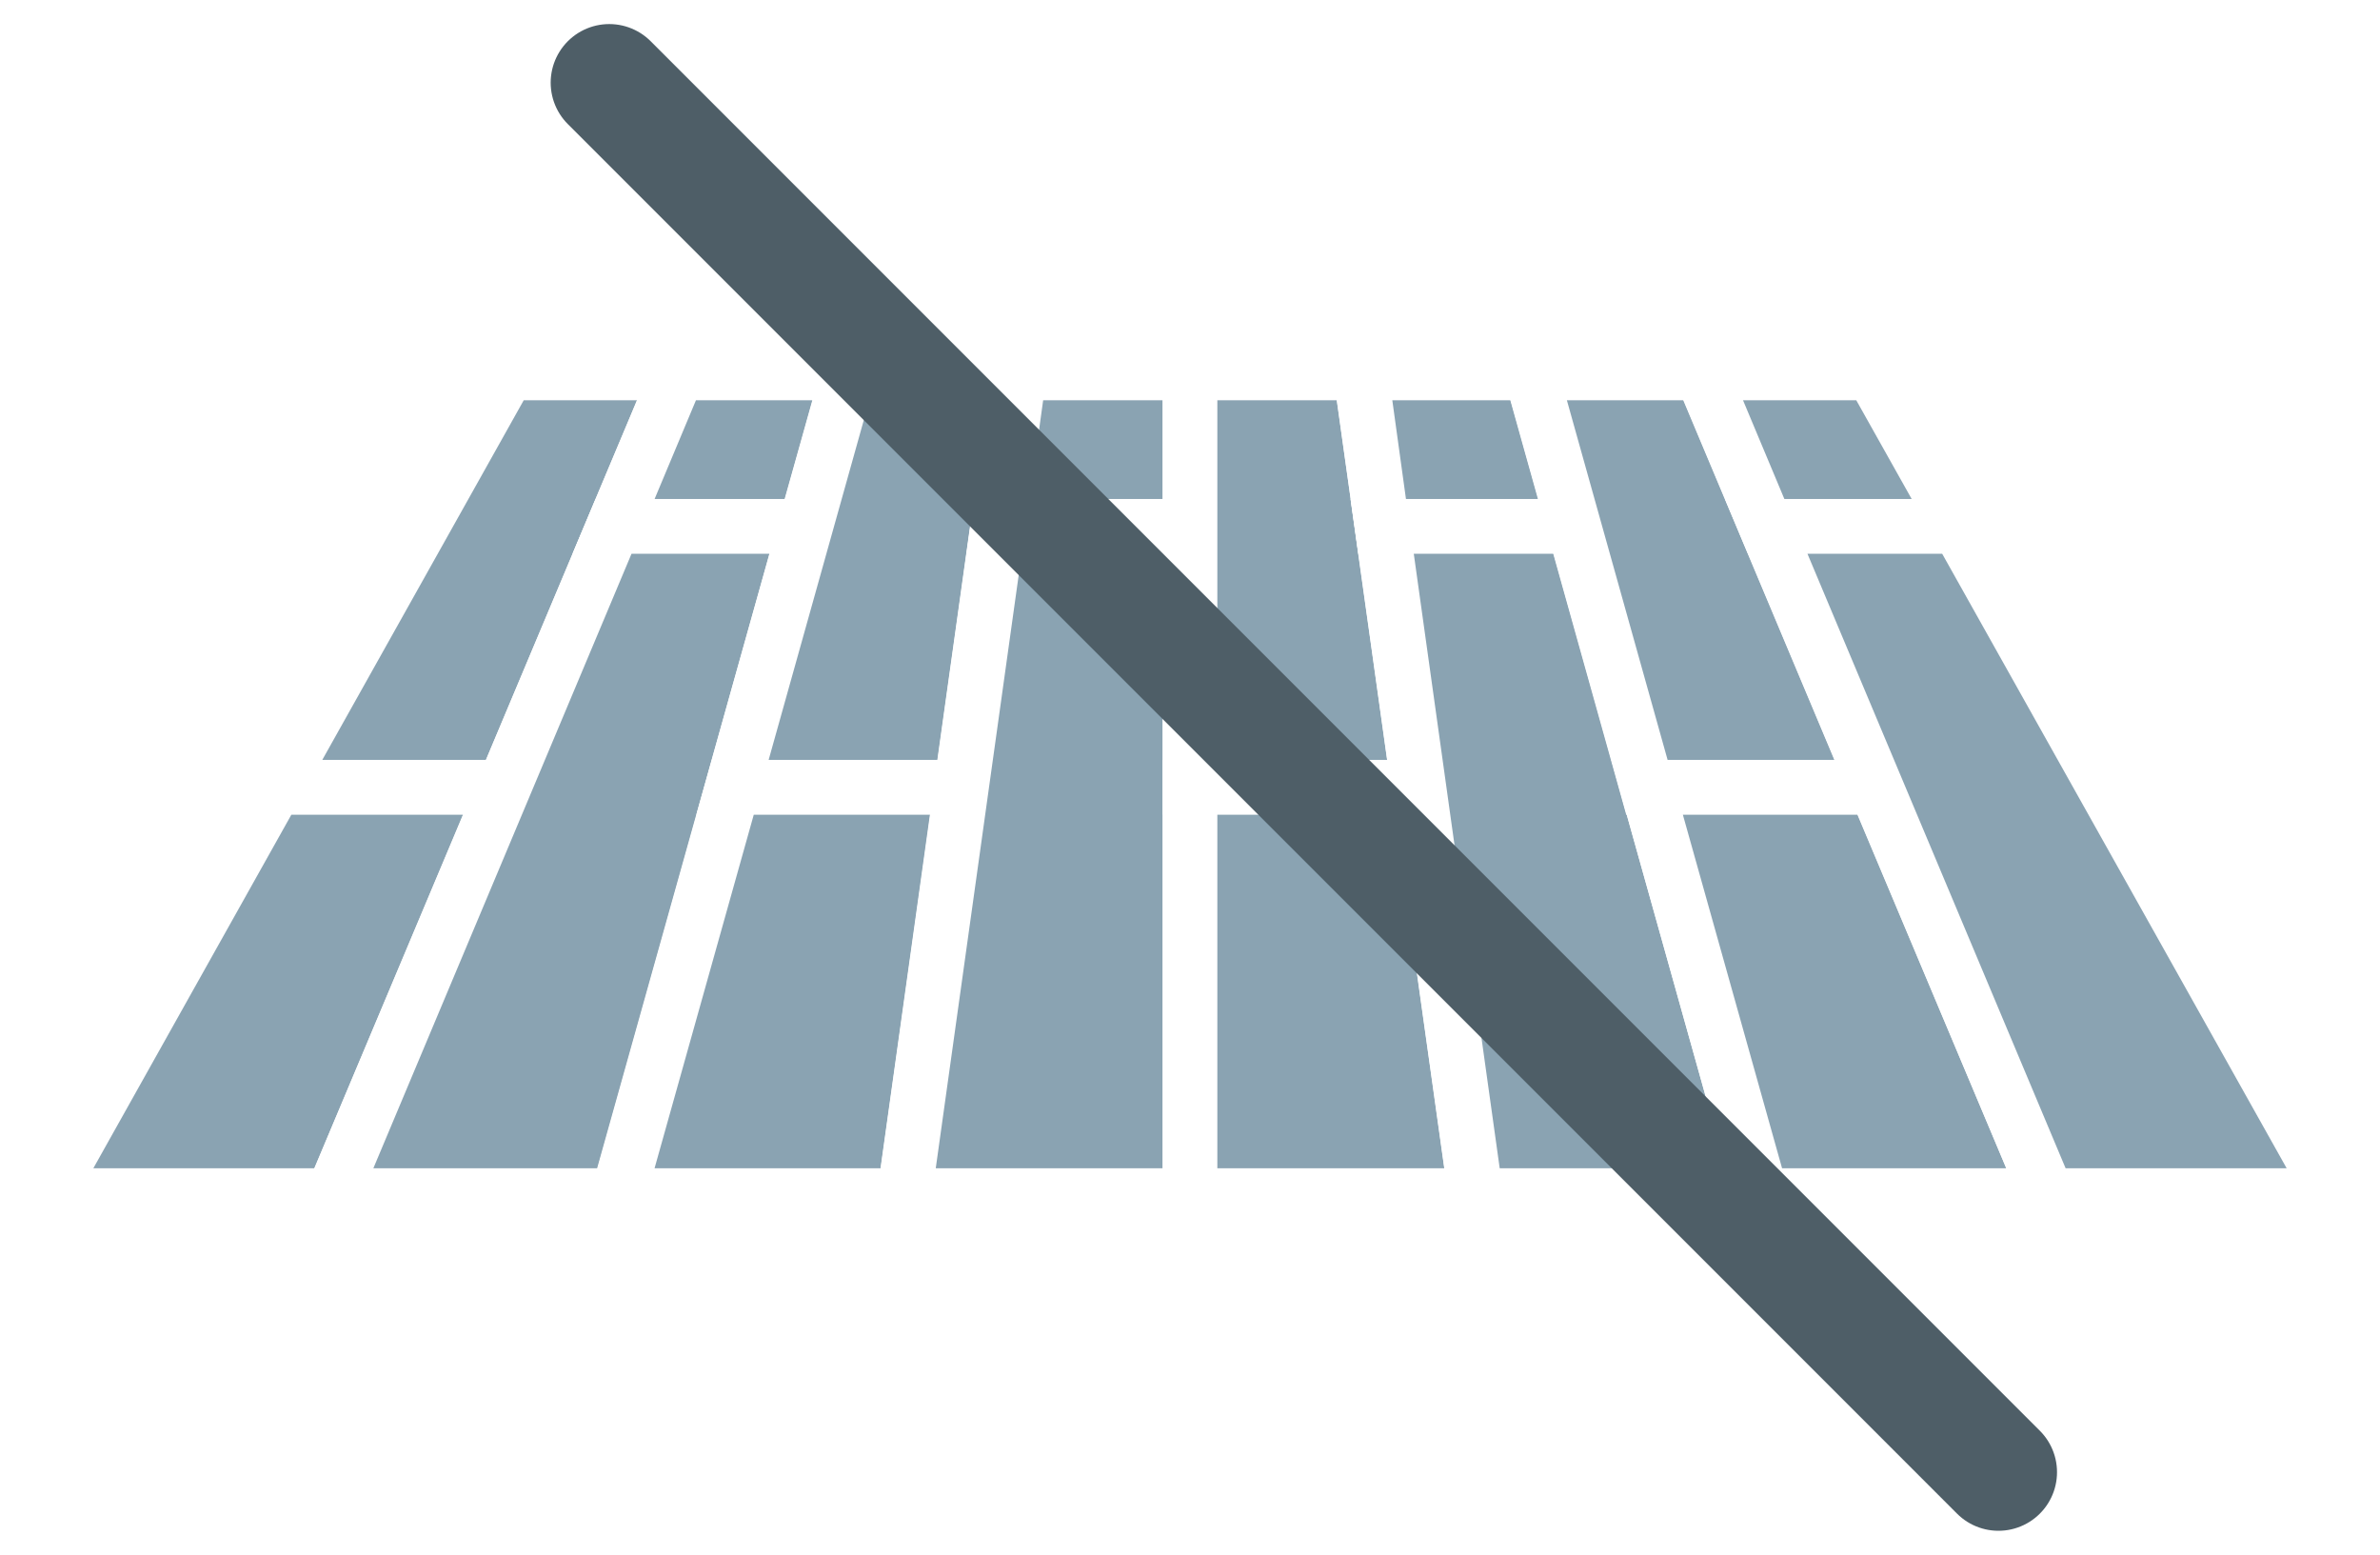 <svg xmlns="http://www.w3.org/2000/svg" xmlns:xlink="http://www.w3.org/1999/xlink" width="60.94" height="39.813" viewBox="0 0 60.94 39.813">
  <defs>
    <filter id="パス_481083" x="10.481" y="0" width="42.813" height="39.813" filterUnits="userSpaceOnUse">
      <feOffset dx="3" input="SourceAlpha"/>
      <feGaussianBlur result="blur"/>
      <feFlood flood-color="#fff"/>
      <feComposite operator="in" in2="blur"/>
      <feComposite in="SourceGraphic"/>
    </filter>
  </defs>
  <g id="グループ_65082" data-name="グループ 65082" transform="translate(-203 -436.324)">
    <g id="_イヤー_1-2" transform="translate(203 445.17)">
      <g id="グループ_49380" data-name="グループ 49380">
        <path id="パス_480960" data-name="パス 480960" d="M12.91,11.31H7.05L13,.7h4.37Z" fill="#8aa3b2"/>
        <path id="パス_480961" data-name="パス 480961" d="M13.37,12.01H5.86L12.59,0h5.83Zm-5.12-1.4h4.19L16.31,1.4h-2.9L8.25,10.61Z" fill="#fff"/>
        <path id="パス_480962" data-name="パス 480962" d="M8.51,21.76H1.19L7.05,11.31h5.86Z" fill="#8aa3b2"/>
        <path id="パス_480963" data-name="パス 480963" d="M8.98,22.46H0L6.64,10.61h7.32Zm-6.59-1.4H8.05l3.81-9.05H7.46L2.39,21.06Z" fill="#fff"/>
        <path id="パス_480964" data-name="パス 480964" d="M20.63,4.63H15.71L17.37.7h4.36Z" fill="#8aa3b2"/>
        <path id="パス_480965" data-name="パス 480965" d="M21.16,5.33h-6.5L16.9,0h5.76L21.17,5.33Zm-4.4-1.4h3.33L20.8,1.4H17.82Z" fill="#fff"/>
        <path id="パス_480966" data-name="パス 480966" d="M15.83,21.76H8.51l7.2-17.13h4.92Z" fill="#8aa3b2"/>
        <path id="パス_480967" data-name="パス 480967" d="M16.36,22.46H7.46L15.25,3.93h6.31L16.37,22.46Zm-6.8-1.4h5.73L19.7,5.33H16.17L9.56,21.06Z" fill="#fff"/>
        <path id="パス_480968" data-name="パス 480968" d="M24.62,11.31H18.76L21.73.7H26.1Z" fill="#8aa3b2"/>
        <path id="パス_480969" data-name="パス 480969" d="M25.22,12.01H17.83L21.2,0h5.7L25.22,12.01Zm-5.54-1.4H24L25.29,1.4H22.26Z" fill="#fff"/>
        <path id="パス_480970" data-name="パス 480970" d="M23.15,21.76H15.83l2.93-10.45h5.86Z" fill="#8aa3b2"/>
        <path id="パス_480971" data-name="パス 480971" d="M23.76,22.46H14.91l3.32-11.85h7.19Zm-7-1.4h5.79l1.27-9.05H19.3l-2.54,9.05Z" fill="#fff"/>
        <path id="パス_480972" data-name="パス 480972" d="M30.47,4.63H25.55L26.1.7h4.37Z" fill="#8aa3b2"/>
        <path id="パス_480973" data-name="パス 480973" d="M31.17,5.33H24.75L25.5,0h5.68V5.33Zm-4.81-1.4h3.41V1.4H26.71Z" fill="#fff"/>
        <path id="パス_480974" data-name="パス 480974" d="M30.47,21.76H23.15l2.4-17.13h4.92Z" fill="#8aa3b2"/>
        <path id="パス_480975" data-name="パス 480975" d="M31.17,22.46H22.35L24.94,3.93h6.23Zm-7.21-1.4h5.81V5.33H26.16l-2.2,15.73Z" fill="#fff"/>
        <path id="パス_480976" data-name="パス 480976" d="M36.32,11.31H30.47V.7h4.37Z" fill="#8aa3b2"/>
        <path id="パス_480977" data-name="パス 480977" d="M37.13,12.01H29.77V0h5.68Zm-5.96-1.4h4.35L34.23,1.4H31.17v9.21Z" fill="#fff"/>
        <path id="パス_480978" data-name="パス 480978" d="M37.79,21.76H30.47V11.31h5.85Z" fill="#8aa3b2"/>
        <path id="パス_480979" data-name="パス 480979" d="M38.59,22.46H29.77V10.61h7.16Zm-7.42-1.4h5.81l-1.27-9.05H31.17v9.05Z" fill="#fff"/>
        <path id="パス_480980" data-name="パス 480980" d="M40.31,4.63H35.39L34.84.7H39.2Z" fill="#8aa3b2"/>
        <path id="パス_480981" data-name="パス 480981" d="M41.23,5.33H34.78L34.03,0h5.7l1.49,5.33ZM36,3.93h3.39L38.68,1.4H35.65Z" fill="#fff"/>
        <path id="パス_480982" data-name="パス 480982" d="M45.11,21.76H37.79L35.39,4.63h4.92Z" fill="#8aa3b2"/>
        <path id="パス_480983" data-name="パス 480983" d="M46.03,22.46H37.18L34.58,3.93h6.25l5.19,18.53Zm-7.63-1.4h5.79L39.78,5.33H36.2Z" fill="#fff"/>
        <path id="パス_480984" data-name="パス 480984" d="M48.03,11.31H42.18L39.2.7h4.37Z" fill="#8aa3b2"/>
        <path id="パス_480985" data-name="パス 480985" d="M49.08,12.01H41.64L38.28,0h5.76l5.05,12.01Zm-6.38-1.4h4.27L43.1,1.4H40.12l2.58,9.21Z" fill="#fff"/>
        <path id="パス_480986" data-name="パス 480986" d="M52.43,21.76H45.11L42.18,11.31h5.85Z" fill="#8aa3b2"/>
        <path id="パス_480987" data-name="パス 480987" d="M53.48,22.46h-8.9L41.26,10.61H48.5Zm-7.84-1.4h5.73l-3.81-9.05H43.09l2.54,9.05Z" fill="#fff"/>
        <path id="パス_480988" data-name="パス 480988" d="M50.14,4.63H45.23L43.57.7h4.37Z" fill="#8aa3b2"/>
        <path id="パス_480989" data-name="パス 480989" d="M51.34,5.33H44.76L42.52,0h5.83Zm-5.65-1.4h3.26L47.53,1.4h-2.9Z" fill="#fff"/>
        <path id="パス_480990" data-name="パス 480990" d="M59.74,21.76H52.43L45.23,4.63h4.91Z" fill="#8aa3b2"/>
        <path id="パス_480991" data-name="パス 480991" d="M60.94,22.46H51.96L44.17,3.93h6.38L60.94,22.46Zm-8.05-1.4h5.66L49.73,5.33H46.28Z" fill="#fff"/>
      </g>
    </g>
    <g transform="matrix(1, 0, 0, 1, 203, 436.32)" filter="url(#パス_481083)">
      <path id="パス_481083-2" data-name="パス 481083" d="M-5433.6-14169.6l35.57,35.57" transform="translate(5446.2 14171.72)" fill="none" stroke="#4e5e67" stroke-linecap="round" stroke-width="3"/>
    </g>
  </g>
</svg>
